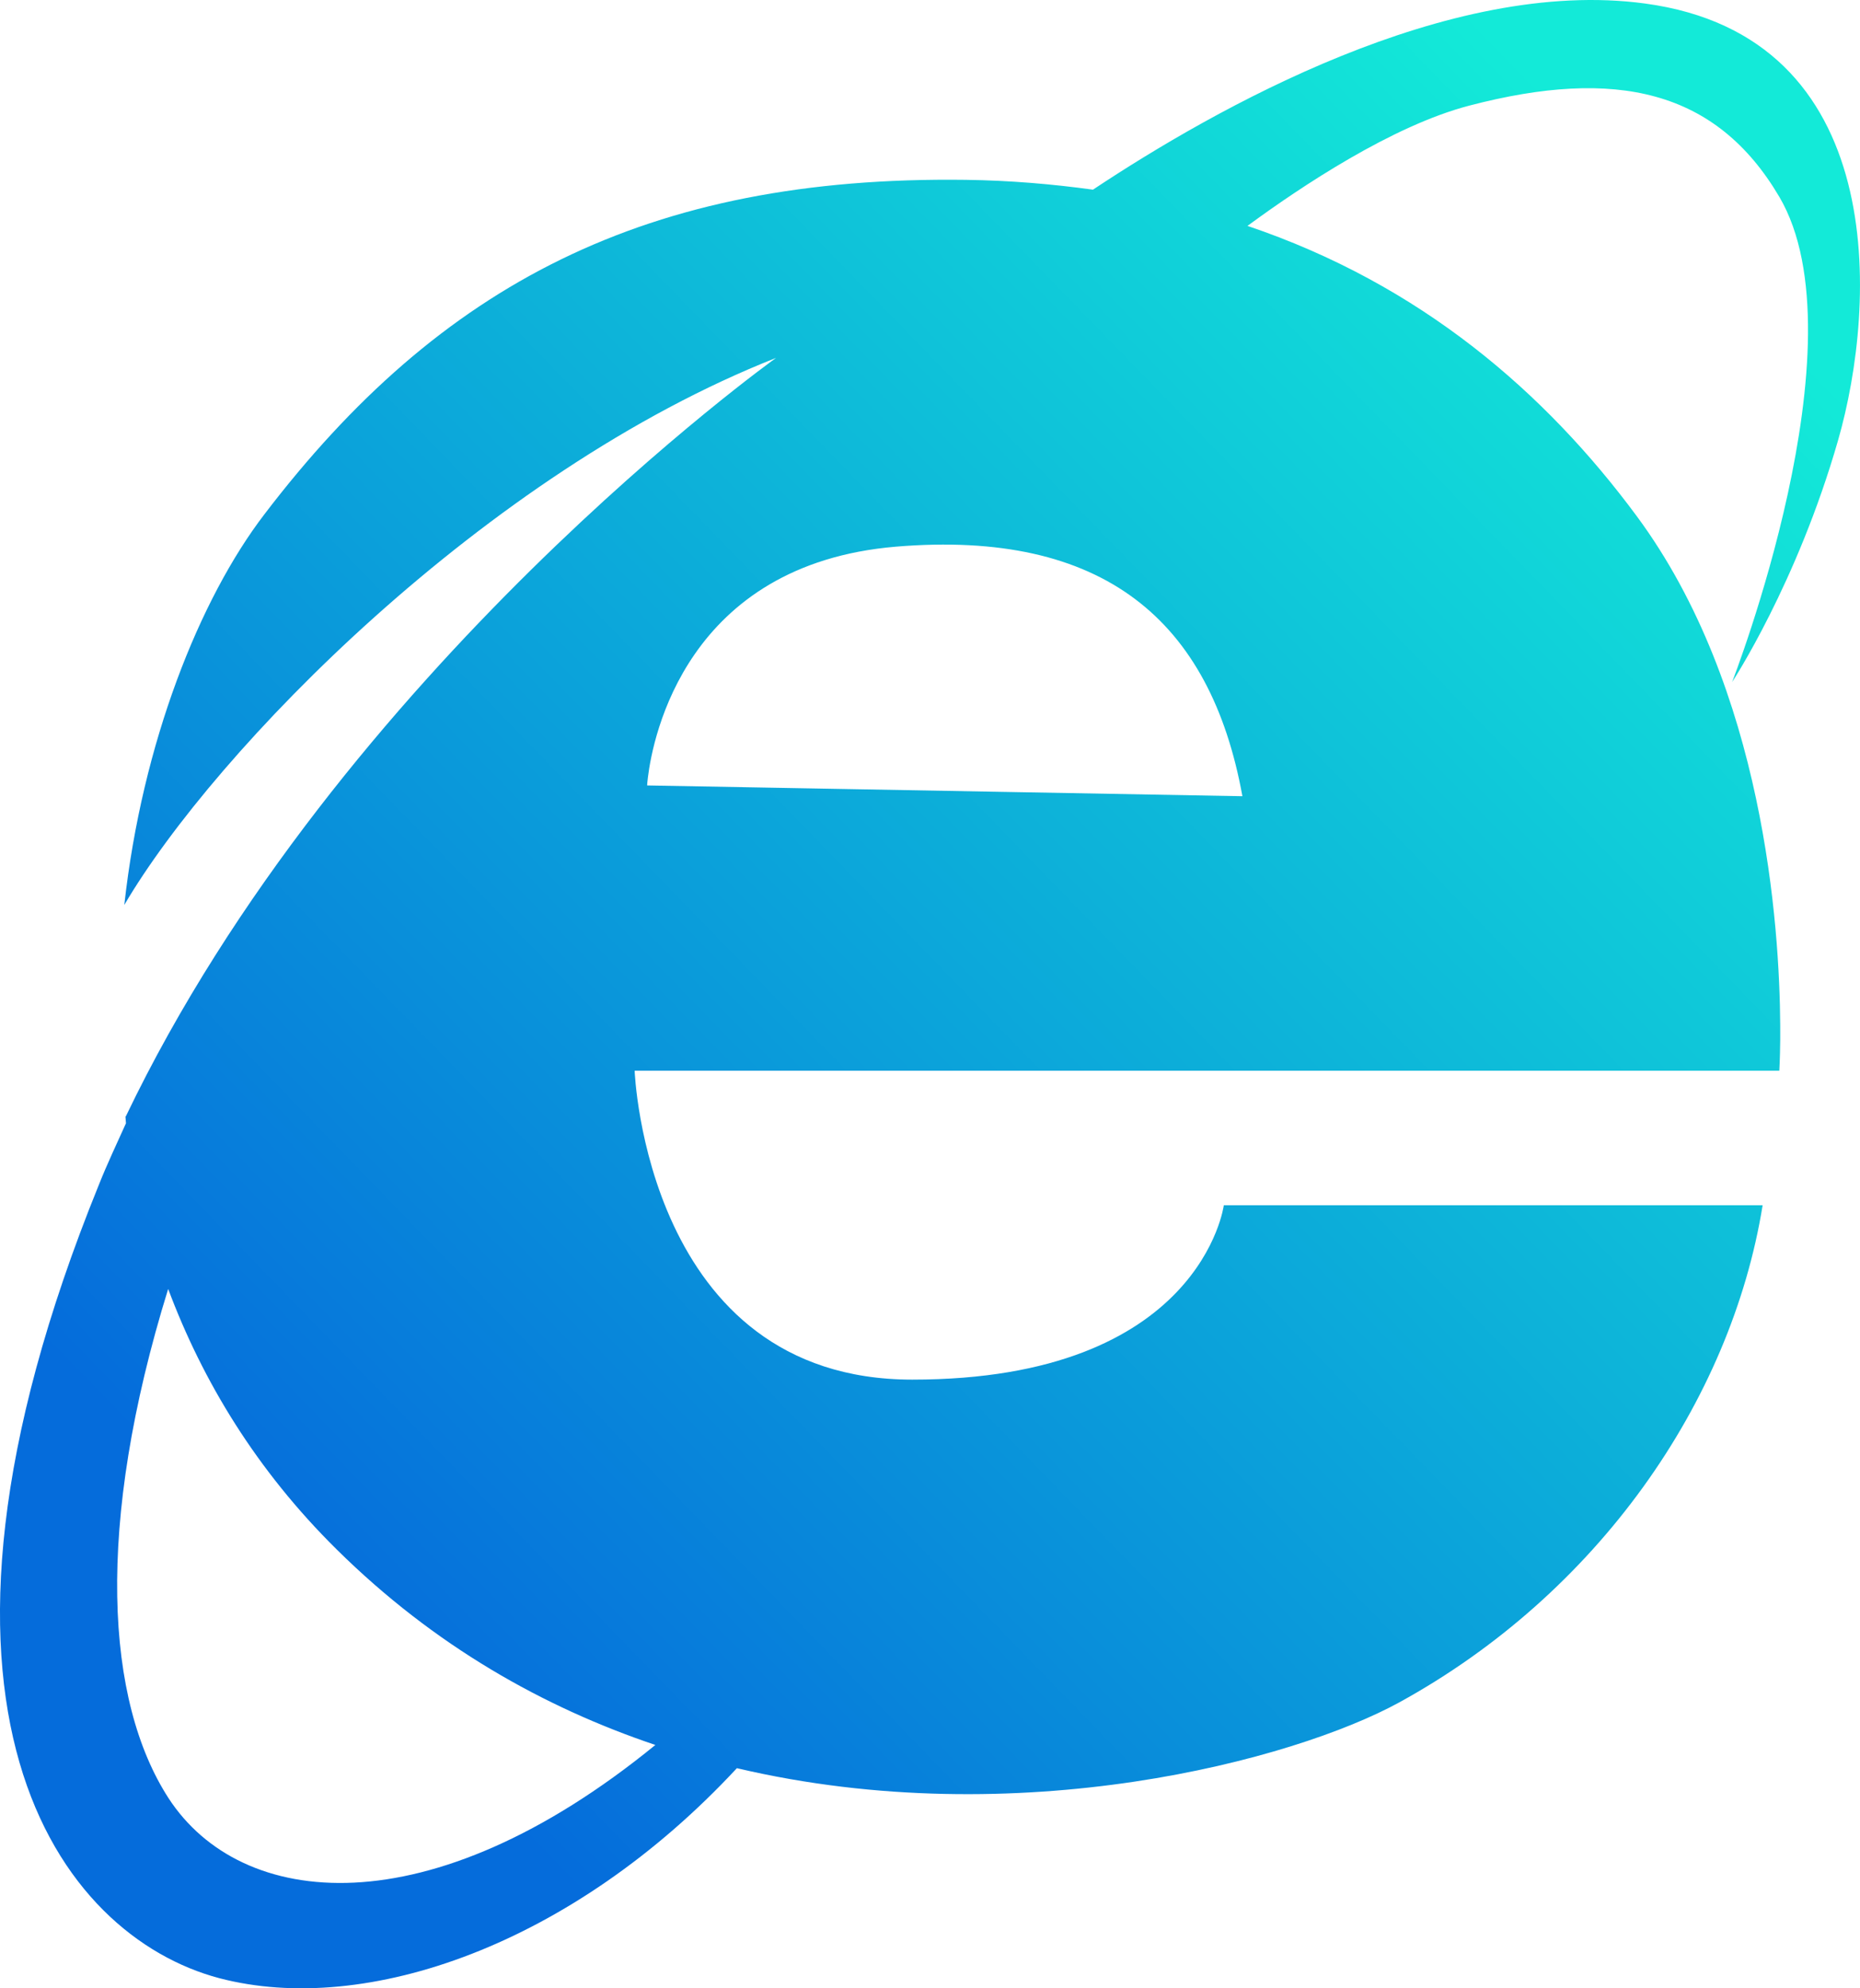 <?xml version="1.0" encoding="UTF-8"?><svg version="1.1" width="29px" height="31px" viewBox="0 0 29.0 31.0" xmlns="http://www.w3.org/2000/svg" xmlns:xlink="http://www.w3.org/1999/xlink"><defs><clipPath id="i0"><path d="M1920,0 L1920,3265 L0,3265 L0,0 L1920,0 Z"></path></clipPath><clipPath id="i1"><path d="M17.041,2.957 C18.953,1.687 22.582,-0.362 25.649,0.055 C29.464,0.571 29.271,4.735 28.657,6.869 C28.016,9.1 27.006,10.634 27.006,10.634 C27.006,10.634 29.075,5.334 27.742,3.069 C26.76,1.402 25.195,1.049 22.911,1.646 C21.706,1.959 20.28,2.912 19.45,3.522 C22.156,4.436 24.099,6.127 25.519,8.047 C27.504,10.73 27.747,14.452 27.756,15.988 L27.756,16.212 C27.753,16.519 27.742,16.694 27.742,16.694 L9.895,16.694 C9.895,16.694 10.071,21.51 14.223,21.51 C18.728,21.51 19.081,18.791 19.081,18.791 L27.482,18.791 C26.986,21.864 24.898,24.851 21.817,26.542 C20.179,27.44 15.874,28.6 11.489,27.568 C8.93,30.324 5.707,31.443 3.419,30.842 C0.936,30.185 -1.78,26.65 1.54,18.476 C1.672,18.143 1.822,17.83 1.964,17.513 C1.96,17.476 1.96,17.444 1.956,17.409 L1.964,17.401 C5.297,10.447 12.1,5.58 12.1,5.58 C7.569,7.365 3.35,11.703 1.938,14.109 C2.218,11.575 3.114,9.336 4.122,8.019 C6.855,4.436 10.084,2.739 15.055,2.804 C15.755,2.813 16.412,2.871 17.041,2.957 Z M2.622,20.096 C1.474,23.803 1.65,26.524 2.628,28.036 C3.757,29.771 6.686,30.088 10.218,27.206 C8.481,26.621 6.773,25.664 5.25,24.158 C3.999,22.923 3.159,21.533 2.622,20.096 Z M19.371,12.414 C18.872,9.669 17.203,8.255 13.97,8.523 C10.699,8.798 10.179,11.494 10.102,12.118 L10.093,12.198 C10.091,12.229 10.09,12.246 10.09,12.246 Z"></path></clipPath><linearGradient id="i2" x1="6.496px" y1="26.955px" x2="28.336px" y2="5.758px" gradientUnits="userSpaceOnUse"><stop stop-color="#056CDB" offset="0%"></stop><stop stop-color="#13EAD8" offset="100%"></stop></linearGradient></defs><g transform="translate(-291.0 -1958.0)"><g clip-path="url(#i0)"><g transform="translate(260.0 1942.0)"><g transform="translate(31.0 16.0)"><g clip-path="url(#i1)"><polygon points="2.22044605e-16,6.9388939e-18 29,6.9388939e-18 29,31 2.22044605e-16,31 2.22044605e-16,6.9388939e-18" stroke="none" fill="url(#i2)"></polygon></g></g></g></g></g></svg>